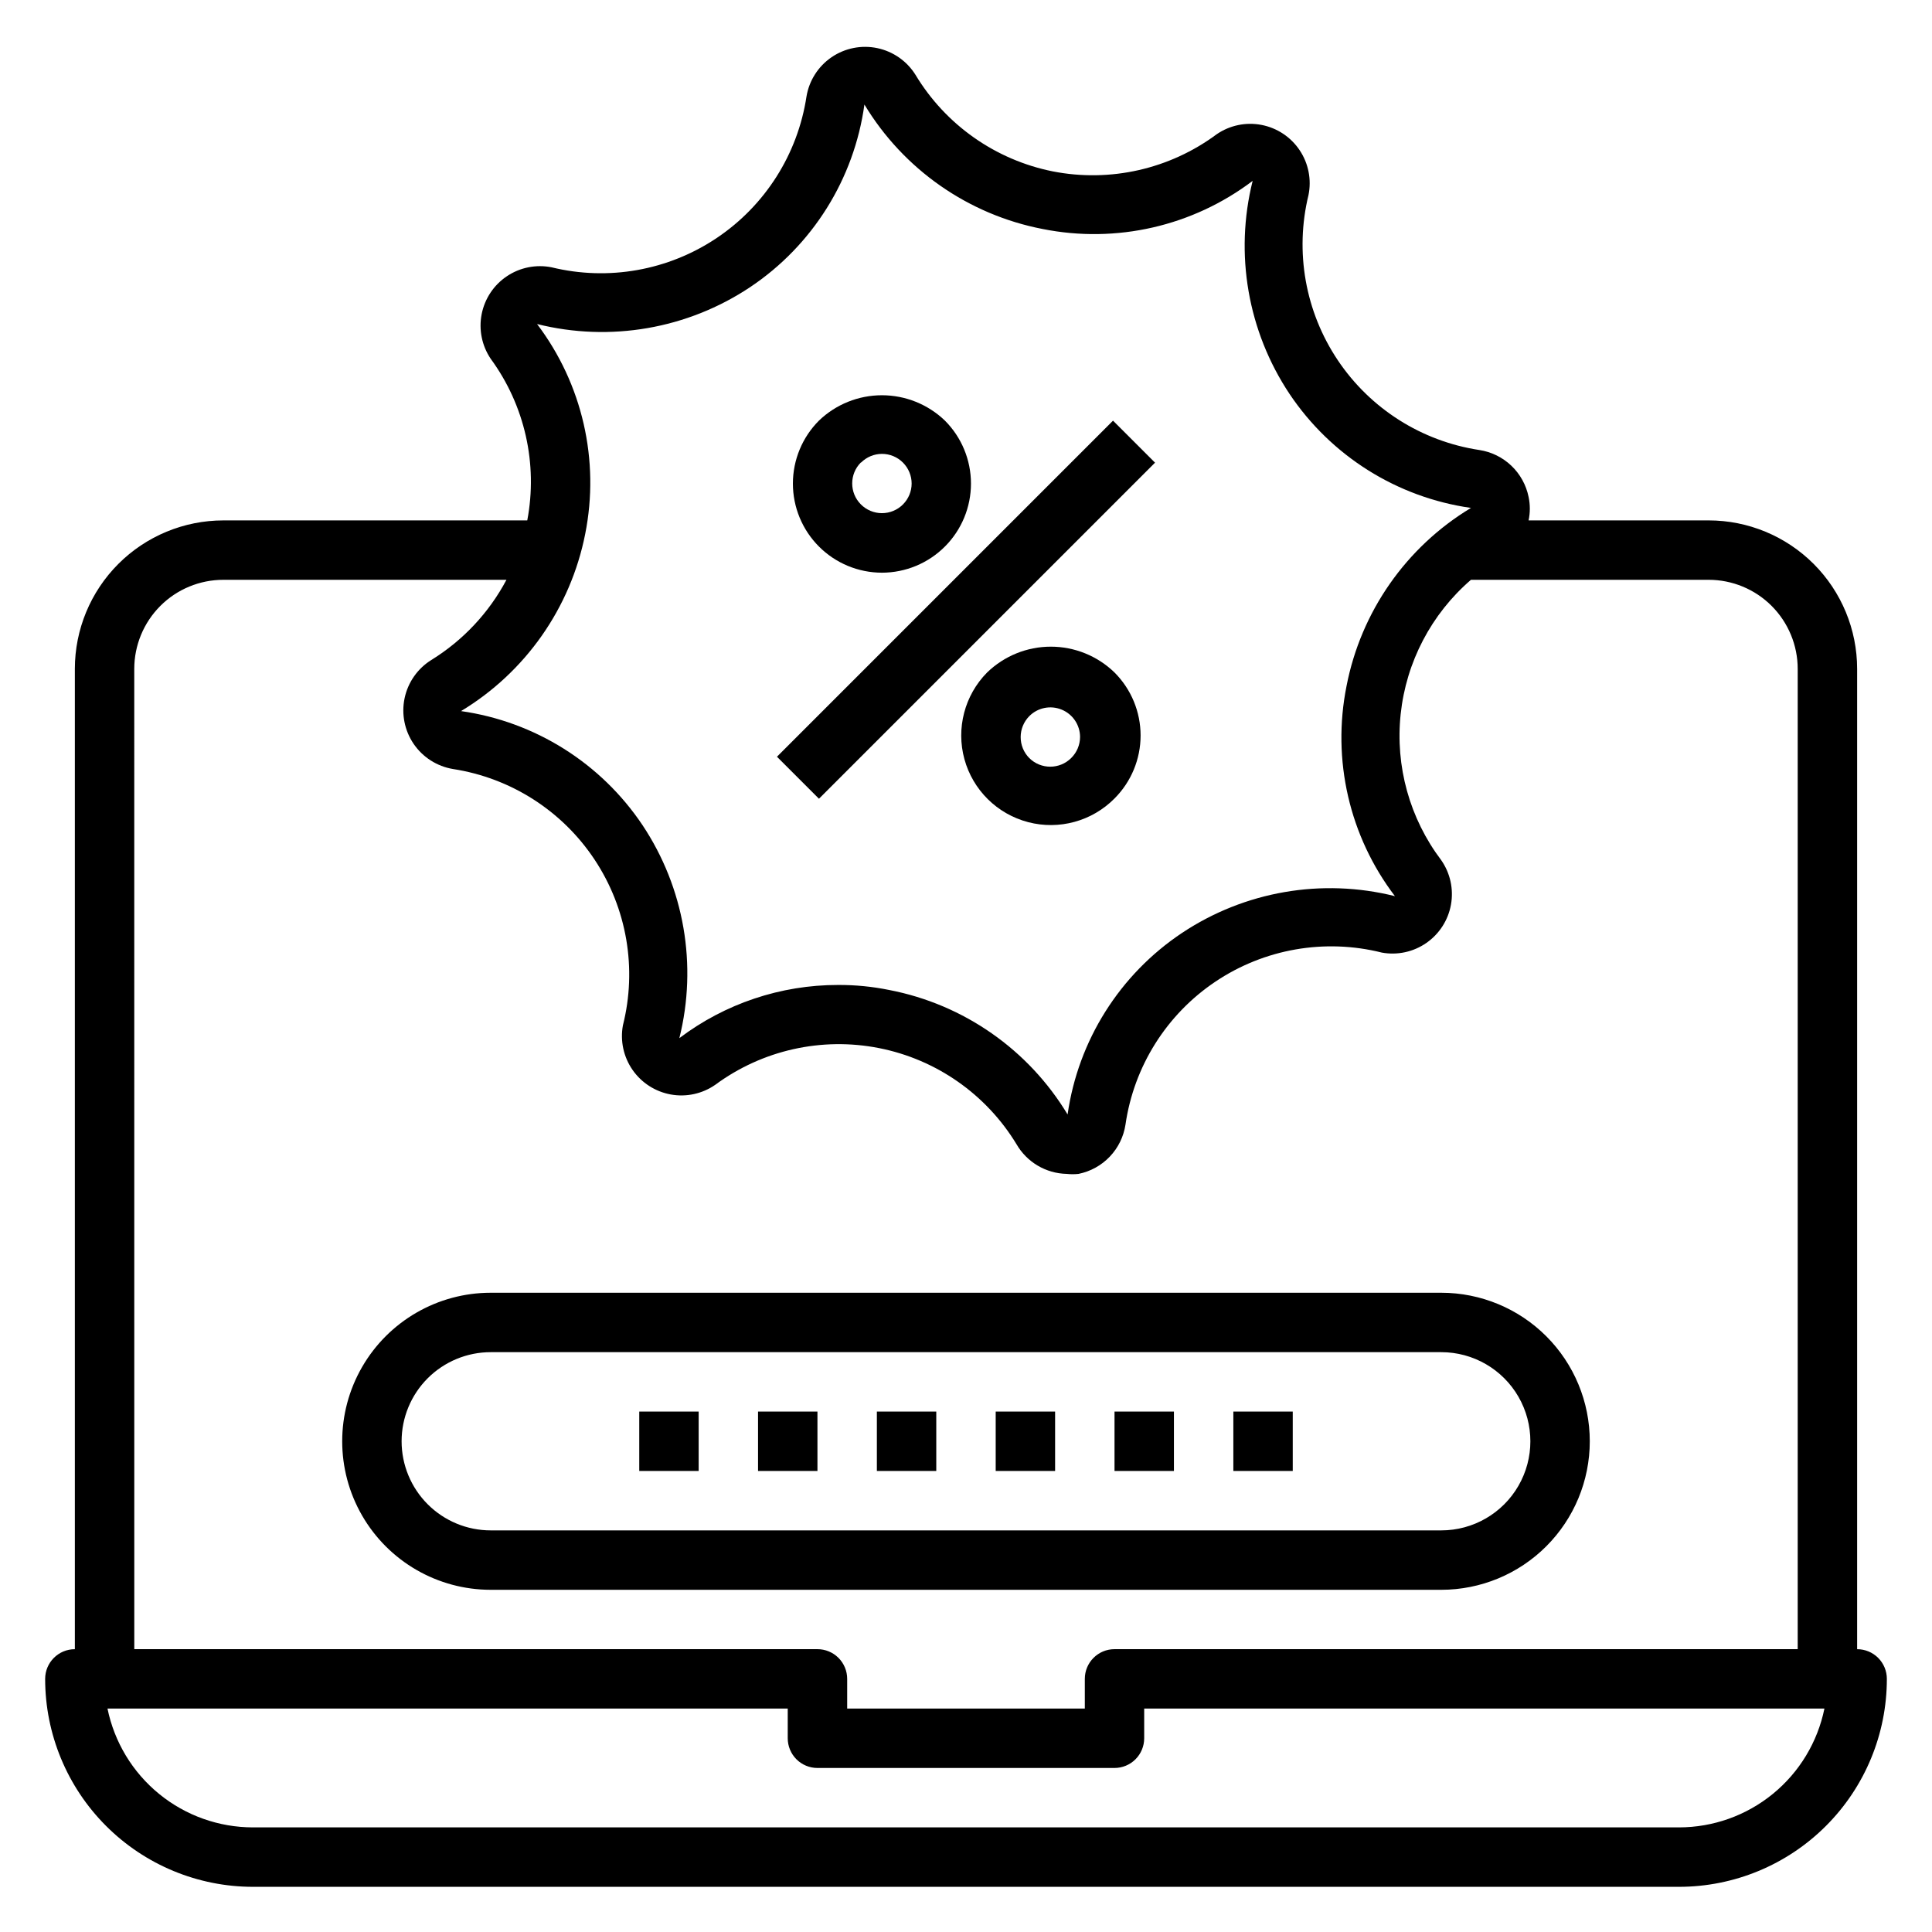 <?xml version="1.0" encoding="UTF-8"?>
<!-- Uploaded to: SVG Repo, www.svgrepo.com, Generator: SVG Repo Mixer Tools -->
<svg fill="#000000" width="800px" height="800px" version="1.1" viewBox="144 144 512 512" xmlns="http://www.w3.org/2000/svg">
 <g>
  <path d="m636.16 581.05v-259.78c0-10.438-4.148-20.449-11.527-27.832-7.383-7.379-17.395-11.527-27.832-11.527h-47.707c0.434-2.051 0.434-4.168 0-6.219-0.641-3.164-2.238-6.051-4.574-8.277-2.336-2.223-5.301-3.676-8.492-4.16-15.289-2.32-28.898-10.957-37.508-23.805-8.605-12.844-11.422-28.715-7.758-43.738 0.844-4.121 0-8.406-2.34-11.902-2.336-3.496-5.977-5.91-10.105-6.707-4.133-0.797-8.41 0.094-11.879 2.473-12.453 9.25-28.23 12.824-43.453 9.84-15.18-3.043-28.379-12.328-36.367-25.586-2.269-3.641-5.93-6.195-10.129-7.078-4.195-0.879-8.574-0.008-12.117 2.41-3.539 2.422-5.941 6.184-6.644 10.418-2.32 15.285-10.957 28.895-23.805 37.504-12.844 8.609-28.715 11.426-43.738 7.758-4.106-0.82-8.367 0.027-11.844 2.356-3.481 2.328-5.887 5.945-6.695 10.055-0.805 4.109 0.059 8.367 2.402 11.836 9.02 12.316 12.527 27.824 9.684 42.824h-80.531c-10.441 0-20.453 4.148-27.832 11.527-7.383 7.383-11.531 17.395-11.531 27.832v259.78c-4.348 0-7.871 3.523-7.871 7.871 0 14.617 5.805 28.633 16.141 38.965 10.332 10.336 24.352 16.141 38.965 16.141h377.86c14.617 0 28.633-5.805 38.965-16.141 10.336-10.332 16.141-24.348 16.141-38.965 0-2.086-0.828-4.09-2.305-5.566-1.477-1.477-3.481-2.305-5.566-2.305zm-337.08-295.52c3.906-19.523-0.734-39.781-12.75-55.656 19.348 4.836 39.84 1.293 56.441-9.762 16.559-11.062 27.586-28.684 30.309-48.41 10.359 17.188 27.523 29.176 47.23 32.984 19.523 3.906 39.781-0.738 55.656-12.754-4.836 19.348-1.293 39.84 9.762 56.441 11.008 16.453 28.496 27.445 48.098 30.23-17.191 10.359-29.176 27.527-32.984 47.23-3.914 19.535 0.758 39.809 12.832 55.656l-1.891 7.871 1.891-7.871c-19.352-4.836-39.844-1.293-56.445 9.762-16.48 10.992-27.504 28.484-30.305 48.098-10.363-17.188-27.527-29.176-47.234-32.984-4.481-0.918-9.043-1.363-13.617-1.34-15.172-0.004-29.934 4.941-42.035 14.094 4.836-19.352 1.289-39.844-9.762-56.445-11.012-16.449-28.5-27.441-48.098-30.227 17.086-10.309 29.031-27.344 32.902-46.918zm-119.5 35.738c0-6.262 2.488-12.27 6.918-16.699 4.426-4.43 10.434-6.914 16.699-6.914h75.02c-4.633 8.727-11.508 16.062-19.918 21.254-3.641 2.269-6.195 5.926-7.078 10.125-0.879 4.199-0.008 8.574 2.41 12.117 2.422 3.543 6.184 5.941 10.414 6.648 15.336 2.363 28.961 11.082 37.531 24.016 8.57 12.93 11.293 28.875 7.5 43.918-0.75 4.113 0.168 8.355 2.547 11.789 2.383 3.438 6.035 5.785 10.148 6.527 4.113 0.742 8.355-0.184 11.785-2.57 12.453-9.191 28.199-12.719 43.383-9.727 15.184 2.996 28.406 12.238 36.441 25.469 2.75 4.769 7.797 7.754 13.301 7.871 1.047 0.117 2.102 0.117 3.148 0 3.164-0.641 6.055-2.238 8.277-4.574 2.227-2.336 3.676-5.301 4.16-8.492 2.231-15.434 10.891-29.199 23.84-37.887s28.973-11.484 44.098-7.691c4.113 0.75 8.355-0.168 11.789-2.551 3.438-2.383 5.785-6.031 6.527-10.145 0.742-4.117-0.184-8.355-2.574-11.789-8.371-11.066-12.219-24.91-10.754-38.711 1.461-13.801 8.121-26.531 18.629-35.598h62.977c6.262 0 12.27 2.484 16.699 6.914 4.426 4.43 6.914 10.438 6.914 16.699v259.78h-181.05c-4.348 0-7.871 3.523-7.871 7.871v7.871l-62.977 0.004v-7.875c0-2.086-0.832-4.09-2.309-5.566s-3.477-2.305-5.566-2.305h-181.05zm409.34 307.01h-377.86c-9.074 0-17.871-3.133-24.898-8.871-7.031-5.738-11.859-13.727-13.676-22.617h180.27v7.871c0 2.086 0.832 4.09 2.305 5.566 1.477 1.477 3.481 2.305 5.566 2.305h78.723c2.086 0 4.09-0.828 5.566-2.305 1.477-1.477 2.305-3.481 2.305-5.566v-7.871h180.27c-1.816 8.891-6.644 16.879-13.676 22.617-7.027 5.738-15.824 8.871-24.898 8.871z"/>
  <path d="m565.31 525.95c0-10.438-4.148-20.449-11.531-27.832-7.379-7.379-17.391-11.527-27.832-11.527h-251.9c-14.062 0-27.055 7.504-34.086 19.68-7.031 12.18-7.031 27.184 0 39.363 7.031 12.176 20.023 19.68 34.086 19.68h251.9c10.441 0 20.453-4.148 27.832-11.531 7.383-7.379 11.531-17.391 11.531-27.832zm-314.88 0c0-6.262 2.488-12.27 6.918-16.699 4.43-4.426 10.434-6.914 16.699-6.914h251.9c8.438 0 16.234 4.5 20.453 11.809 4.219 7.305 4.219 16.309 0 23.613-4.219 7.309-12.016 11.809-20.453 11.809h-251.9c-6.266 0-12.27-2.488-16.699-6.918-4.43-4.426-6.918-10.434-6.918-16.699z"/>
  <path d="m313.41 518.08h15.742v15.742h-15.742z"/>
  <path d="m344.89 518.08h15.742v15.742h-15.742z"/>
  <path d="m376.38 518.08h15.742v15.742h-15.742z"/>
  <path d="m407.87 518.08h15.742v15.742h-15.742z"/>
  <path d="m439.36 518.08h15.742v15.742h-15.742z"/>
  <path d="m470.85 518.08h15.742v15.742h-15.742z"/>
  <path d="m349.9 344.54 89.062-89.062 11.133 11.133-89.062 89.062z"/>
  <path d="m377.72 295.77c6.262-0.008 12.266-2.496 16.691-6.93 4.422-4.426 6.906-10.43 6.906-16.688s-2.484-12.262-6.906-16.688c-4.488-4.312-10.469-6.719-16.691-6.719-6.219 0-12.199 2.406-16.688 6.719-4.422 4.426-6.906 10.43-6.906 16.688s2.484 12.262 6.906 16.688c4.426 4.434 10.43 6.922 16.688 6.93zm-5.512-29.207h0.004c1.465-1.453 3.445-2.273 5.508-2.281 2.09 0 4.094 0.828 5.566 2.305 1.477 1.477 2.309 3.481 2.309 5.566-0.008 2.066-0.828 4.043-2.285 5.512-1.477 1.488-3.488 2.328-5.59 2.328-2.098 0-4.109-0.84-5.586-2.328-3.055-3.07-3.055-8.031 0-11.102z"/>
  <path d="m405.59 322.22c-5.961 6.031-8.25 14.789-6.008 22.969 2.242 8.18 8.68 14.539 16.887 16.688 8.203 2.148 16.93-0.246 22.895-6.277 4.422-4.43 6.906-10.434 6.906-16.691 0-6.258-2.484-12.258-6.906-16.688-4.523-4.391-10.582-6.848-16.887-6.848-6.305 0-12.359 2.457-16.887 6.848zm22.281 22.672c-3.07 3.051-8.031 3.051-11.102 0-1.473-1.484-2.293-3.496-2.281-5.59 0.008-2.066 0.828-4.043 2.281-5.512 2.242-2.258 5.625-2.945 8.57-1.738 2.949 1.203 4.879 4.066 4.891 7.25-0.008 2.106-0.859 4.117-2.359 5.59z"/>
 </g>
</svg>